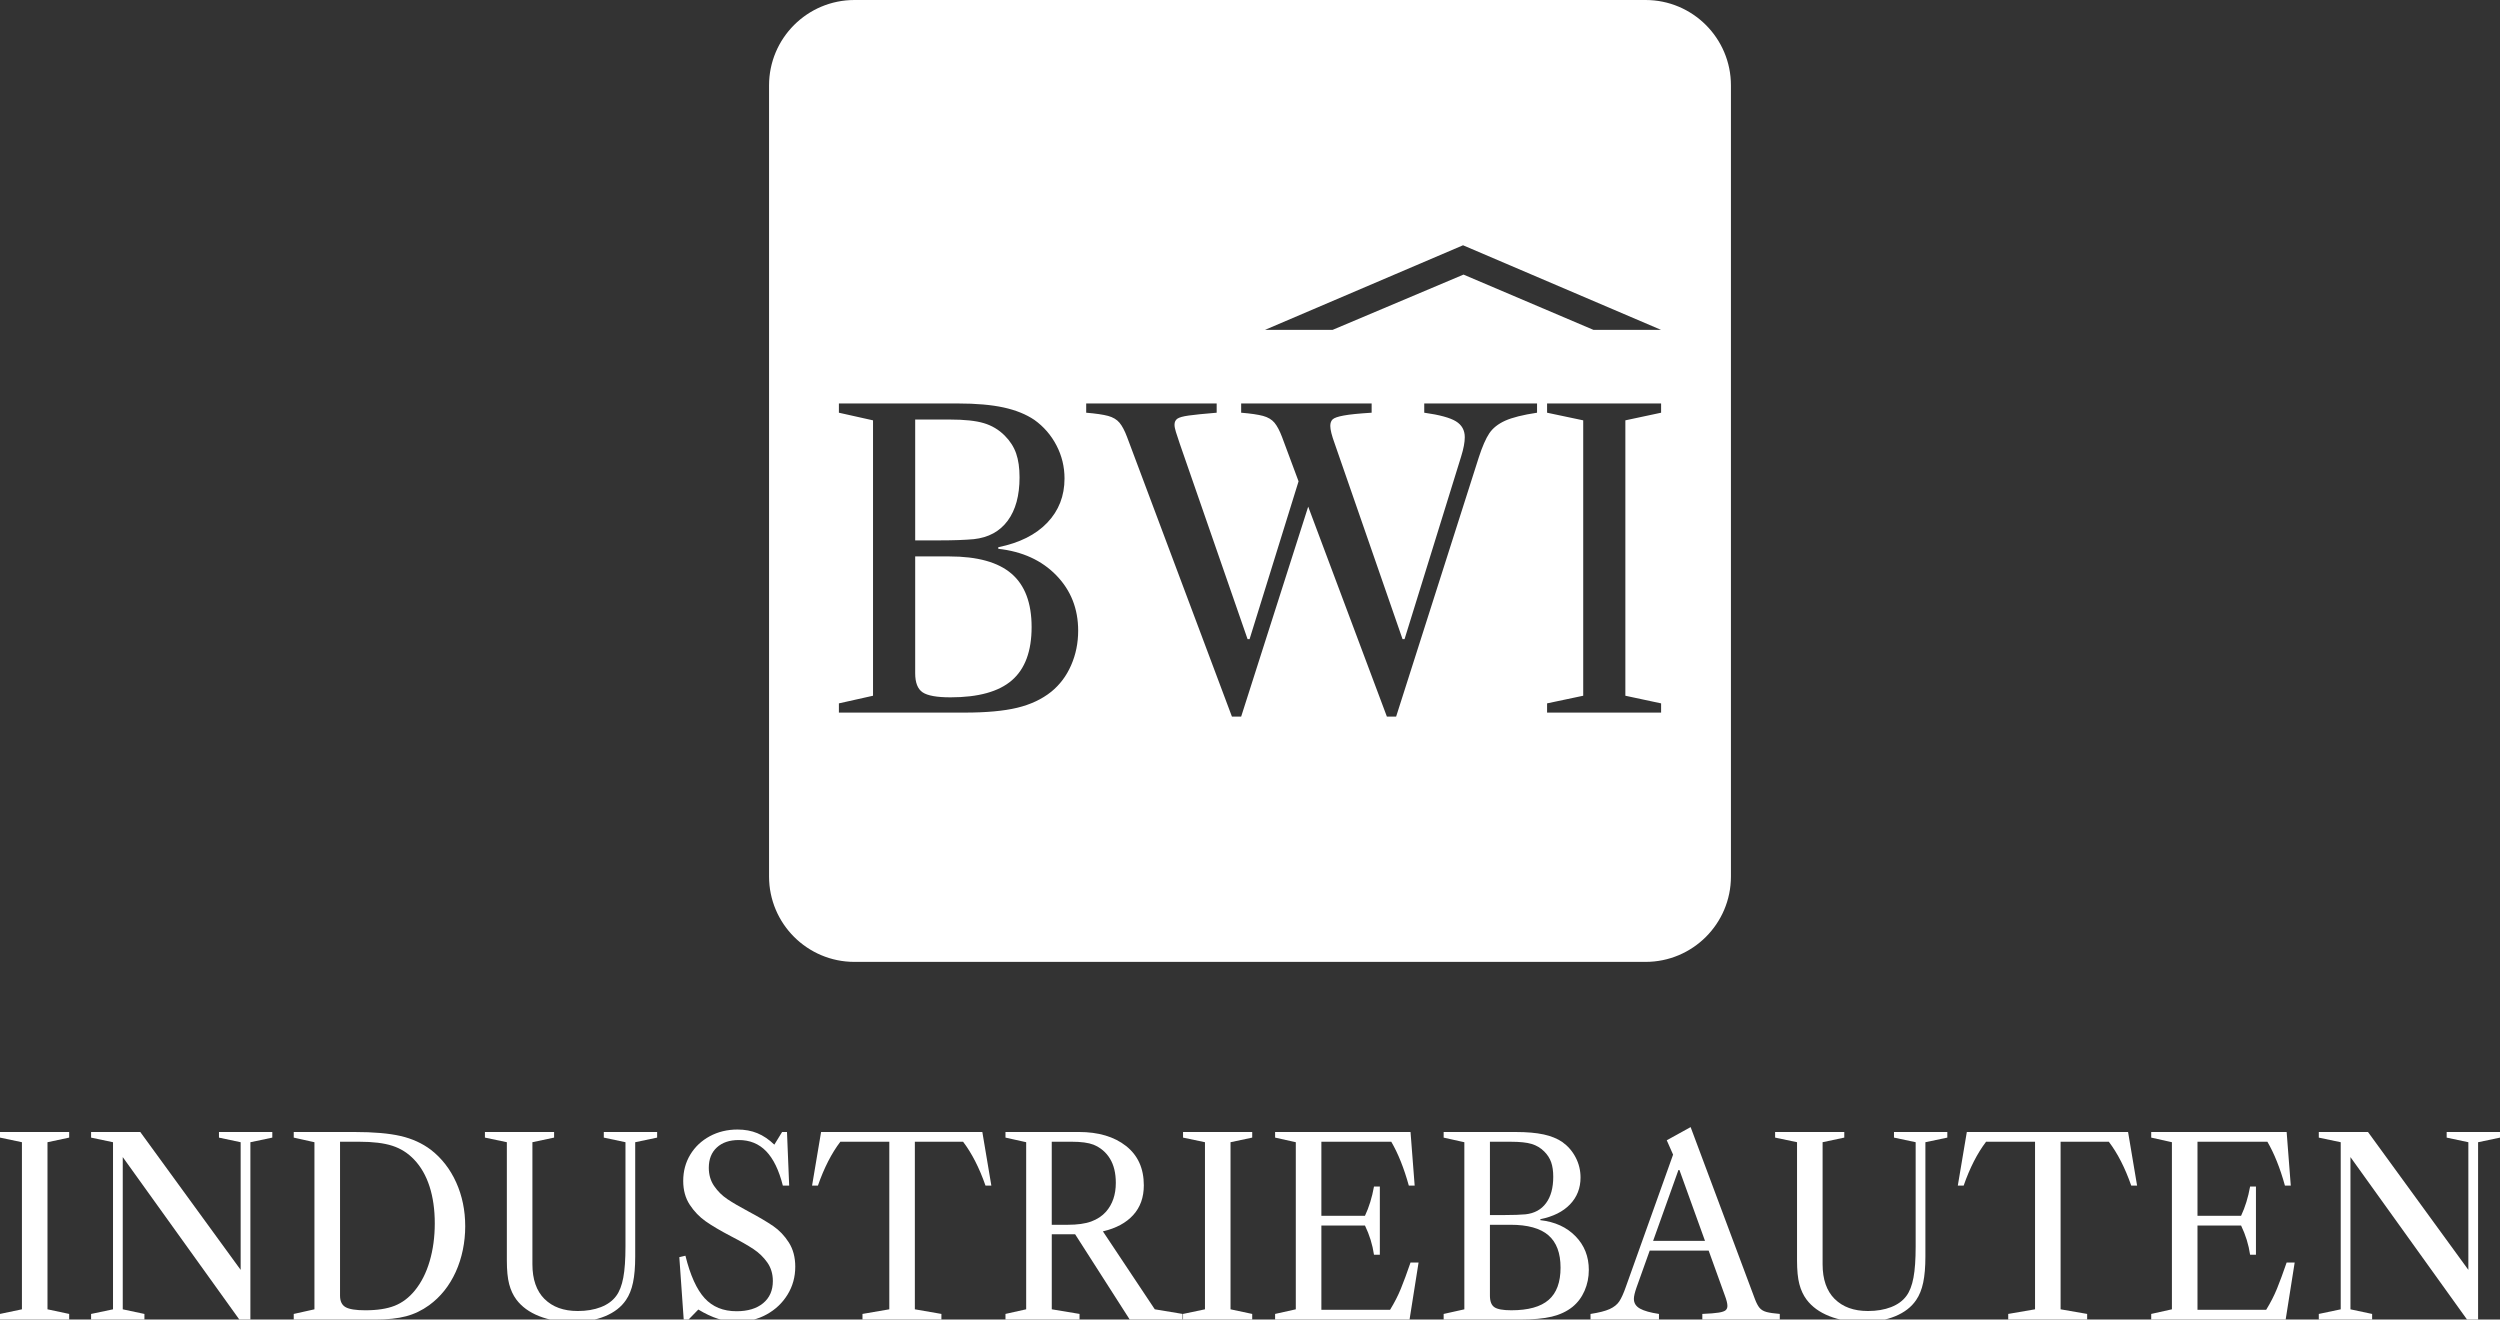 <?xml version="1.0" encoding="UTF-8"?><svg id="Ebene_1" xmlns="http://www.w3.org/2000/svg" viewBox="0 0 2000 1055.63"><rect x="0" y="0" width="2000" height="1055.63" fill="#333333" stroke="none"/><path d="M0,910.08v-4.49h55.34v4.49l-17.35,3.69v133.68l17.35,3.69v4.49H0v-4.49l17.54-3.69v-133.68l-17.54-3.69Z" fill="#fff"/><path d="M194.27,1059.54l-96.07-133.87v121.79l17.34,3.69v4.49h-42.67v-4.49l17.54-3.69v-133.68l-17.54-3.69v-4.49h39.36l80.29,110.29v-102.11l-17.35-3.69v-4.49h42.67v4.49l-17.53,3.69v145.76h-6.04Z" fill="#fff"/><path d="M234.99,1051.15l16.56-3.69v-133.68l-16.56-3.69v-4.49h48.52c15.45,0,27.8,1.08,37.02,3.22,9.22,2.14,17.28,5.82,24.17,11.01,8.7,6.76,15.45,15.46,20.26,26.12,4.8,10.66,7.22,22.34,7.22,35.08s-2.54,25.42-7.6,36.54c-5.07,11.1-12.15,19.96-21.24,26.59-5.72,4.15-11.89,7.12-18.51,8.86-6.63,1.76-14.81,2.63-24.56,2.63h-65.28v-4.49ZM315.67,1044.63c6.11-2.41,11.5-6.47,16.17-12.18,5.2-6.37,9.17-14.19,11.89-23.49,2.73-9.29,4.09-19.39,4.09-30.3s-1.4-20.87-4.19-29.51c-2.79-8.64-6.91-15.83-12.37-21.53-4.94-5.2-10.75-8.86-17.44-11.01-6.69-2.16-15.49-3.22-26.4-3.22h-15.39v123.15c0,4.41,1.46,7.47,4.38,9.15,2.92,1.7,8.21,2.54,15.88,2.54,9.47,0,17.27-1.21,23.38-3.6Z" fill="#fff"/><path d="M435.61,1039.17c6.43,6.42,15.29,9.64,26.59,9.64,7.02,0,13.19-1.05,18.51-3.12,5.33-2.08,9.42-5.06,12.27-8.96,2.6-3.5,4.49-8.37,5.65-14.62,1.17-6.23,1.75-14.54,1.75-24.93v-83.41l-17.34-3.69v-4.49h42.67v4.49l-17.54,3.69v91.59c0,8.18-.58,15.06-1.75,20.65-1.17,5.6-3.05,10.26-5.65,14.03-3.77,5.58-9.36,9.91-16.76,12.96-7.41,3.04-16.05,4.58-25.92,4.58s-18.93-1.55-26.79-4.68c-7.86-3.12-13.93-7.53-18.22-13.26-2.6-3.5-4.51-7.63-5.75-12.37-1.24-4.74-1.85-11.01-1.85-18.81v-94.7l-17.54-3.69v-4.49h55.34v4.49l-17.35,3.69v97.64c0,12.07,3.22,21.33,9.65,27.77Z" fill="#fff"/><path d="M605.92,906.57c4.74,1.95,9.25,5,13.54,9.15l6.23-10.13h3.9l1.75,42.88h-5.07c-3.12-12.35-7.57-21.5-13.34-27.48-5.79-5.98-13.09-8.96-21.92-8.96-7.41,0-13.25,1.98-17.54,5.95-4.29,3.96-6.43,9.37-6.43,16.27,0,5.58,1.43,10.45,4.29,14.6,2.85,4.15,6.36,7.64,10.52,10.43,4.15,2.79,9.87,6.14,17.14,10.02,8.06,4.3,14.55,8.12,19.49,11.5,4.94,3.39,9.13,7.77,12.57,13.16s5.16,11.85,5.16,19.39c0,8.18-2.05,15.62-6.14,22.3-4.09,6.69-9.67,11.99-16.75,15.89-7.08,3.9-14.91,5.85-23.49,5.85-5.33,0-10.46-.79-15.39-2.35-4.94-1.55-10.2-4.03-15.79-7.41l-7.79,7.99h-3.89l-3.51-49.89,4.88-1.16c3.89,15.71,9.02,27.05,15.39,34,6.37,6.95,14.87,10.42,25.53,10.42,8.96,0,16.04-2.14,21.23-6.42,5.2-4.3,7.79-10.2,7.79-17.74,0-5.71-1.49-10.67-4.48-14.91-2.99-4.22-6.69-7.79-11.11-10.7-4.42-2.93-10.39-6.34-17.93-10.23-8.44-4.42-15.17-8.39-20.16-11.89-5-3.5-9.26-7.93-12.77-13.26-3.5-5.31-5.26-11.69-5.26-19.09,0-7.79,1.88-14.81,5.65-21.04,3.77-6.23,8.97-11.13,15.59-14.72,6.63-3.57,14.03-5.36,22.22-5.36,5.84,0,11.14.98,15.88,2.93Z" fill="#fff"/><path d="M711.44,1047.45v-134.06h-39.17c-7.02,9.23-13,20.92-17.93,35.08h-4.68l7.21-42.88h129l7.21,42.88h-4.68c-4.94-14.16-10.91-25.85-17.93-35.08h-38.58v134.06l21.24,3.69v4.49h-63.14v-4.49l21.44-3.69Z" fill="#fff"/><path d="M820.94,1047.45v-133.68l-16.56-3.69v-4.49h58.66c15.71,0,28.31,3.74,37.8,11.21,9.48,7.47,14.22,17.95,14.22,31.46,0,9.63-2.82,17.54-8.48,23.77-5.65,6.25-13.73,10.59-24.25,13.07l41.5,62.35,22.22,3.69v4.49h-42.28l-43.65-68.2h-18.7v60.02l22.21,3.69v4.49h-59.24v-4.49l16.56-3.69ZM872.97,977.2c4.8-1.76,8.77-4.38,11.89-7.9,5.19-5.96,7.79-13.64,7.79-22.99,0-7.79-1.55-14.26-4.68-19.38-3.12-5.14-7.53-8.86-13.25-11.21-4.03-1.55-9.81-2.33-17.34-2.33h-15.98v66.44h12.66c7.79,0,14.1-.87,18.9-2.63Z" fill="#fff"/><path d="M946.43,910.08v-4.49h55.34v4.49l-17.35,3.69v133.68l17.35,3.69v4.49h-55.34v-4.49l17.54-3.69v-133.68l-17.54-3.69Z" fill="#fff"/><path d="M1134.85,1010.04l-7.21,45.59h-107.56v-4.49l16.56-3.69v-133.68l-16.56-3.69v-4.49h108.34l3.31,42.88h-4.68c-3.89-14.03-8.57-25.72-14.03-35.08h-55.92v59.23h34.88c3.24-6.88,5.65-14.67,7.21-23.37h4.68v54.55h-4.68c-1.17-8.04-3.58-15.84-7.21-23.37h-34.88v67.41h54.95c3.5-5.71,6.4-11.35,8.67-16.95,2.27-5.58,4.84-12.53,7.69-20.84h6.43Z" fill="#fff"/><path d="M1234.91,907.54c5.91,1.3,10.88,3.31,14.91,6.04,4.54,3.25,8.11,7.37,10.71,12.37,2.6,5.01,3.9,10.37,3.9,16.08,0,8.45-2.8,15.59-8.38,21.44-5.58,5.84-13.51,9.8-23.77,11.88v.78c11.69,1.3,21.07,5.6,28.16,12.88,7.08,7.26,10.62,16.24,10.62,26.88,0,5.98-1.14,11.56-3.42,16.76-2.27,5.2-5.49,9.48-9.64,12.86-4.55,3.63-10.07,6.23-16.56,7.8-6.49,1.55-15,2.33-25.52,2.33h-61v-4.49l16.56-3.69v-133.68l-16.56-3.69v-4.49h57.68c8.96,0,16.4.65,22.31,1.95ZM1204.02,972.03c6.63,0,12.08-.19,16.37-.57,7.14-.79,12.63-3.77,16.46-8.98,3.84-5.19,5.75-12.21,5.75-21.04,0-4.54-.55-8.4-1.65-11.59-1.11-3.19-2.96-6.07-5.56-8.67-2.85-2.85-6.23-4.87-10.13-6.04-3.89-1.16-9.42-1.74-16.56-1.74h-16.75v58.64h12.08ZM1191.94,1036.54c0,4.55,1.2,7.63,3.6,9.24,2.4,1.63,6.92,2.44,13.54,2.44,13.51,0,23.45-2.76,29.81-8.28,6.37-5.52,9.55-14.13,9.55-25.82s-3.25-20.33-9.74-25.93c-6.5-5.58-16.56-8.37-30.2-8.37h-16.56v56.71Z" fill="#fff"/><path d="M1407.65,1046.28c1.3,1.55,3.15,2.66,5.55,3.31,2.4.65,5.95,1.17,10.62,1.55v4.49h-61.96v-4.49c5.97-.25,10.36-.6,13.15-1.06,2.8-.46,4.65-1.11,5.56-1.95.9-.84,1.36-1.98,1.36-3.41,0-1.95-.71-4.8-2.14-8.58l-12.86-35.66h-47.16l-10.52,29.43c-1.43,4.03-2.14,7.09-2.14,9.17,0,3.38,1.62,5.96,4.87,7.79,3.24,1.82,8.31,3.25,15.2,4.28v4.49h-54.76v-4.49c6.76-1.03,11.85-2.33,15.29-3.89,3.44-1.57,6.01-3.62,7.7-6.14,1.69-2.54,3.44-6.41,5.26-11.61l37.8-105.8-5.07-11.5,19.1-10.53,51.44,137.58c1.17,3.11,2.4,5.46,3.7,7.01ZM1364,992.7l-20.46-56.71h-.78l-20.27,56.71h41.51Z" fill="#fff"/><path d="M1467.76,1039.17c6.43,6.42,15.29,9.64,26.59,9.64,7.02,0,13.19-1.05,18.51-3.12,5.33-2.08,9.42-5.06,12.27-8.96,2.6-3.5,4.49-8.37,5.65-14.62,1.17-6.23,1.75-14.54,1.75-24.93v-83.41l-17.34-3.69v-4.49h42.67v4.49l-17.54,3.69v91.59c0,8.18-.58,15.06-1.75,20.65-1.17,5.6-3.05,10.26-5.65,14.03-3.77,5.58-9.36,9.91-16.76,12.96-7.41,3.04-16.05,4.58-25.92,4.58s-18.93-1.55-26.79-4.68c-7.86-3.12-13.93-7.53-18.22-13.26-2.6-3.5-4.51-7.63-5.75-12.37-1.24-4.74-1.85-11.01-1.85-18.81v-94.7l-17.54-3.69v-4.49h55.34v4.49l-17.35,3.69v97.64c0,12.07,3.22,21.33,9.65,27.77Z" fill="#fff"/><path d="M1628.03,1047.45v-134.06h-39.17c-7.02,9.23-13,20.92-17.93,35.08h-4.68l7.21-42.88h129l7.21,42.88h-4.68c-4.94-14.16-10.91-25.85-17.93-35.08h-38.58v134.06l21.24,3.69v4.49h-63.14v-4.49l21.44-3.69Z" fill="#fff"/><path d="M1835.74,1010.04l-7.21,45.59h-107.56v-4.49l16.56-3.69v-133.68l-16.56-3.69v-4.49h108.34l3.31,42.88h-4.68c-3.89-14.03-8.57-25.72-14.03-35.08h-55.92v59.23h34.88c3.24-6.88,5.65-14.67,7.21-23.37h4.68v54.55h-4.68c-1.17-8.04-3.58-15.84-7.21-23.37h-34.88v67.41h54.95c3.5-5.71,6.4-11.35,8.67-16.95,2.27-5.58,4.84-12.53,7.69-20.84h6.43Z" fill="#fff"/><path d="M1976.43,1059.54l-96.07-133.87v121.79l17.34,3.69v4.49h-42.67v-4.49l17.54-3.69v-133.68l-17.54-3.69v-4.49h39.36l80.29,110.29v-102.11l-17.35-3.69v-4.49h42.67v4.49l-17.53,3.69v145.76h-6.04Z" fill="#fff"/><path d="M812.92,362.76c-1.83-5.24-4.87-10.01-9.16-14.28-4.7-4.72-10.27-8.04-16.7-9.96-6.42-1.94-15.53-2.89-27.3-2.89h-27.61v96.67h19.9c10.92,0,19.92-.33,26.99-.97,11.77-1.28,20.81-6.21,27.13-14.77,6.32-8.56,9.47-20.12,9.47-34.69,0-7.49-.9-13.86-2.72-19.11ZM809.22,458.96c-10.71-9.22-27.3-13.82-49.77-13.82h-27.3v93.47c0,7.49,1.97,12.57,5.93,15.25s11.41,4.01,22.32,4.01c22.27,0,38.66-4.54,49.14-13.64,10.49-9.11,15.75-23.29,15.75-42.56s-5.36-33.51-16.07-42.71ZM809.22,458.96c-10.71-9.22-27.3-13.82-49.77-13.82h-27.3v93.47c0,7.49,1.97,12.57,5.93,15.25s11.41,4.01,22.32,4.01c22.27,0,38.66-4.54,49.14-13.64,10.49-9.11,15.75-23.29,15.75-42.56s-5.36-33.51-16.07-42.71ZM779.04,431.33c11.77-1.28,20.81-6.21,27.13-14.77,6.32-8.56,9.47-20.12,9.47-34.69,0-7.49-.9-13.86-2.72-19.11-1.83-5.24-4.87-10.01-9.16-14.28-4.7-4.72-10.27-8.04-16.7-9.96-6.42-1.94-15.53-2.89-27.3-2.89h-27.61v96.67h19.9c10.92,0,19.92-.33,26.99-.97ZM1316.42,0h-632.84c-37.74,0-68.34,30.6-68.34,68.34v632.84c0,37.74,30.6,68.33,68.34,68.33h632.84c37.74,0,68.33-30.59,68.33-68.33V68.34c0-37.74-30.59-68.34-68.33-68.34ZM856.91,532.18c-3.74,8.57-9.04,15.63-15.89,21.2-7.5,6-16.6,10.27-27.3,12.84-10.7,2.58-24.73,3.86-42.07,3.86h-100.53v-7.38l27.3-6.11v-220.32l-27.3-6.1v-7.4h95.07c14.77,0,27.03,1.09,36.77,3.22,9.74,2.14,17.93,5.46,24.57,9.95,7.49,5.36,13.37,12.16,17.66,20.4,4.29,8.25,6.43,17.07,6.43,26.49,0,13.92-4.61,25.7-13.81,35.34-9.2,9.63-22.27,16.17-39.18,19.59v1.28c19.26,2.14,34.73,9.21,46.4,21.2,11.67,12,17.51,26.76,17.51,44.31,0,9.86-1.88,19.07-5.63,27.63ZM1229.63,330.17c-11.35,1.71-19.87,3.85-25.53,6.41-5.68,2.58-9.9,5.95-12.69,10.12-2.78,4.18-5.56,10.56-8.35,19.12l-66.16,207.47h-7.39l-62.95-167.97-53.63,167.97h-7.38l-83.84-223.53c-1.92-5.14-3.96-8.99-6.1-11.57-2.15-2.56-5.19-4.38-9.15-5.46-3.96-1.06-9.8-1.92-17.5-2.56v-7.4h104.38v7.4c-10.29.85-17.72,1.6-22.32,2.25-4.62.64-7.66,1.5-9.16,2.56-1.51,1.08-2.25,2.68-2.25,4.82,0,1.5.38,3.42,1.12,5.78.75,2.36,1.77,5.46,3.06,9.31l54.27,156.42h1.61l39.18-126.23-13.16-35.32c-1.93-5.14-3.97-8.99-6.1-11.57-2.14-2.56-5.2-4.38-9.16-5.46-3.96-1.06-9.79-1.92-17.5-2.56v-7.4h104.38v7.4c-10.27.64-17.72,1.38-22.32,2.25-4.6.84-7.56,1.86-8.84,3.04-1.28,1.18-1.92,2.95-1.92,5.31,0,2.99,1.18,7.71,3.53,14.12l54.27,156.42h1.61l45.28-146.13c1.94-6.21,2.9-11.36,2.9-15.42,0-5.57-2.36-9.8-7.07-12.69-4.71-2.89-13.17-5.19-25.36-6.9v-7.4h90.24v7.4ZM1328.88,330.17l-28.59,6.1v220.32l28.59,6.11v7.38h-91.22v-7.38l28.91-6.11v-220.32l-28.91-6.1v-7.4h91.22v7.4ZM1274.8,263.91l-103.99-44.24-104.75,44.24h-54.08l158.45-67.69,158.45,67.69h-54.08ZM809.22,458.96c-10.71-9.22-27.3-13.82-49.77-13.82h-27.3v93.47c0,7.49,1.97,12.57,5.93,15.25s11.41,4.01,22.32,4.01c22.27,0,38.66-4.54,49.14-13.64,10.49-9.11,15.75-23.29,15.75-42.56s-5.36-33.51-16.07-42.71ZM779.04,431.33c11.77-1.28,20.81-6.21,27.13-14.77,6.32-8.56,9.47-20.12,9.47-34.69,0-7.49-.9-13.86-2.72-19.11-1.83-5.24-4.87-10.01-9.16-14.28-4.7-4.72-10.27-8.04-16.7-9.96-6.42-1.94-15.53-2.89-27.3-2.89h-27.61v96.67h19.9c10.92,0,19.92-.33,26.99-.97Z" fill="#fff"/></svg>
